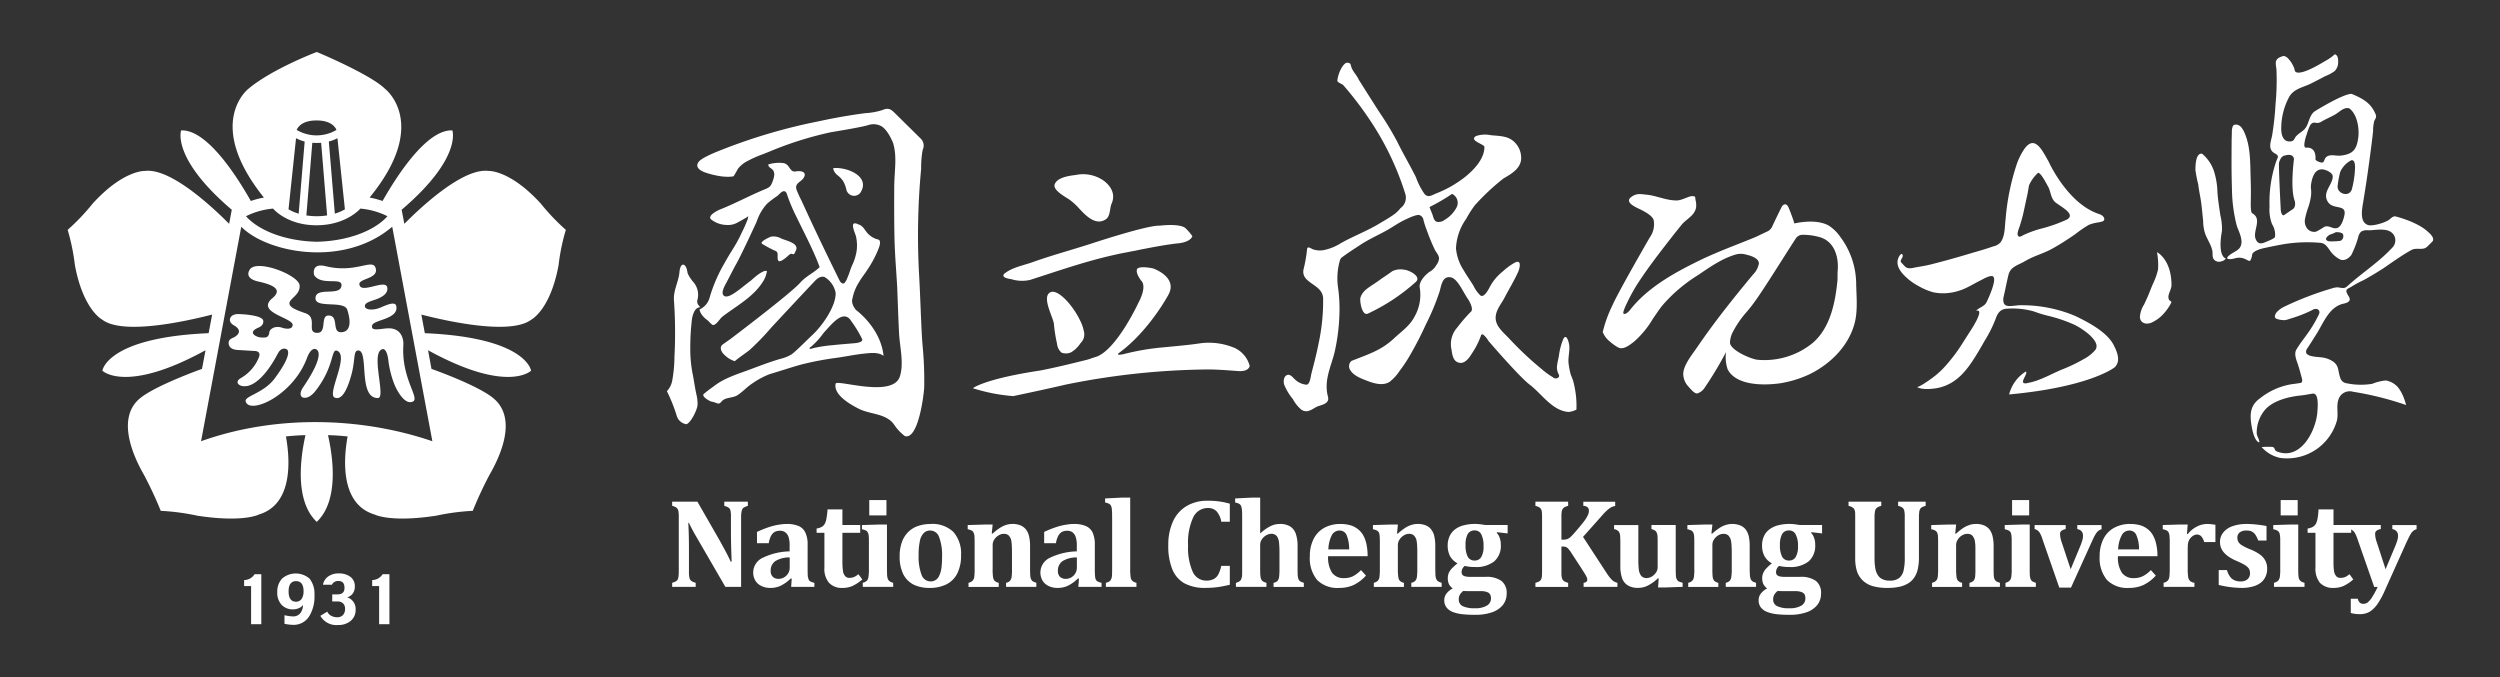 <svg xmlns="http://www.w3.org/2000/svg" xmlns:xlink="http://www.w3.org/1999/xlink" width="480" height="130" viewBox="0 0 480 130"><rect x="0" y="0" width="480" height="130" fill="#333333" stroke="none"/><defs><style>.a{clip-path:url(#b);}.b{fill:#fff;}</style><clipPath id="b"><rect width="480" height="130"/></clipPath></defs><g id="a" class="a"><g transform="translate(-271.954 -186.371)"><g transform="translate(401.004 281.908)"><path class="b" d="M397.366,265.34v.8a4.088,4.088,0,0,0-.671.268.943.943,0,0,0-.338.276,1.8,1.8,0,0,0-.2.547,5.519,5.519,0,0,0-.087,1.133V281.7h-3.02l-5.4-9.318c-.737-1.255-1.262-2.256-1.594-2.97h-.124c.1,1.714.124,3.527.124,5.438V278.7a5.814,5.814,0,0,0,.094,1.267,1.046,1.046,0,0,0,.327.558,2.127,2.127,0,0,0,.872.383v.787h-4.516v-.787a2.607,2.607,0,0,0,.688-.268.869.869,0,0,0,.387-.382,1.879,1.879,0,0,0,.147-.628,7.486,7.486,0,0,0,.048-.931V268.342a6.624,6.624,0,0,0-.08-1.231,1.117,1.117,0,0,0-.315-.579,2.079,2.079,0,0,0-.875-.391v-.8h4.849l4.235,7.381c.26.464.6,1.091,1.028,1.878s.805,1.537,1.12,2.243h.19c-.081-1.919-.138-4-.138-6.256v-2.221a6.251,6.251,0,0,0-.053-1.133,1.193,1.193,0,0,0-.179-.529.915.915,0,0,0-.342-.294,3.451,3.451,0,0,0-.7-.268v-.8Z" transform="translate(-382.827 -264.553)"/><path class="b" d="M402.323,279.177l-.17-.057a7.557,7.557,0,0,1-1.92,1.393,4.6,4.6,0,0,1-1.967.431,3.864,3.864,0,0,1-1.789-.383,2.616,2.616,0,0,1-1.151-1.047,2.954,2.954,0,0,1-.394-1.532,3.107,3.107,0,0,1,1.73-2.777,12.374,12.374,0,0,1,5.257-1.278v-1.141a4.855,4.855,0,0,0-.243-1.727,1.8,1.8,0,0,0-.662-.841,1.737,1.737,0,0,0-.939-.253,2.357,2.357,0,0,0-.965.194,1.968,1.968,0,0,0-.722.723,4.471,4.471,0,0,0-.468,1.477h-2.266v-2.168c.734-.333,1.334-.589,1.837-.761a13.2,13.2,0,0,1,1.44-.444,12.645,12.645,0,0,1,1.263-.232,7.376,7.376,0,0,1,1.134-.086,5.775,5.775,0,0,1,2.316.392,2.538,2.538,0,0,1,1.294,1.25,5.276,5.276,0,0,1,.439,2.369v4.679c0,.54.017.941.023,1.223a2.654,2.654,0,0,0,.141.639.651.651,0,0,0,.185.34.852.852,0,0,0,.3.192,2.437,2.437,0,0,0,.646.21v.787h-4.455Zm-.387-4.082a5.013,5.013,0,0,0-2.761.7,2.176,2.176,0,0,0-.891,1.9,1.5,1.5,0,0,0,.413,1.122,1.552,1.552,0,0,0,1.128.385,2.027,2.027,0,0,0,1.043-.288,2.264,2.264,0,0,0,.776-.777,2.025,2.025,0,0,0,.293-1.043Z" transform="translate(-379.363 -263.601)"/><path class="b" d="M413.171,279.939a8.29,8.29,0,0,1-1.919,1.264,4.657,4.657,0,0,1-1.824.363,3.365,3.365,0,0,1-2.648-.976,4.134,4.134,0,0,1-.889-2.905v-6.7h-1.5v-.826a2.689,2.689,0,0,0,1.075-.364,1.556,1.556,0,0,0,.54-.632,3.3,3.3,0,0,0,.295-1.055,11.946,11.946,0,0,0,.188-1.617h2.858v3h3.416v1.491h-3.416v5.4a13.6,13.6,0,0,0,.12,2.006,1.727,1.727,0,0,0,.446.947.968.968,0,0,0,.722.3,2.661,2.661,0,0,0,.6-.057,2.3,2.3,0,0,0,.55-.206,3.133,3.133,0,0,0,.625-.446Z" transform="translate(-376.655 -264.223)"/><path class="b" d="M411.313,280.98a1.79,1.79,0,0,0,.806-.413,1.323,1.323,0,0,0,.289-.682,9.4,9.4,0,0,0,.089-1.558v-5.576a6.753,6.753,0,0,0-.055-.948,1.627,1.627,0,0,0-.212-.585.943.943,0,0,0-.4-.323,5.293,5.293,0,0,0-.665-.2v-.8l3.3-.1h1.5v8.514c0,.455.018.792.018,1.037a3.284,3.284,0,0,0,.059.549,1.247,1.247,0,0,0,.1.36,1.088,1.088,0,0,0,.484.532,2.533,2.533,0,0,0,.534.192v.787h-5.83Zm4.554-15.878v2.936h-3.3V265.1Z" transform="translate(-374.718 -264.621)"/><path class="b" d="M422.549,280.944a7.007,7.007,0,0,1-3.037-.611,4.594,4.594,0,0,1-2.01-1.986,7.57,7.57,0,0,1-.71-3.462,7.92,7.92,0,0,1,.444-2.774,5.193,5.193,0,0,1,1.239-1.937,4.831,4.831,0,0,1,1.88-1.133,7.638,7.638,0,0,1,2.377-.374,5.784,5.784,0,0,1,4.376,1.533,6.26,6.26,0,0,1,1.473,4.485,7.575,7.575,0,0,1-.728,3.489,4.706,4.706,0,0,1-2.091,2.089A7.065,7.065,0,0,1,422.549,280.944Zm-2.116-6.323a9.984,9.984,0,0,0,.566,3.816,1.838,1.838,0,0,0,1.717,1.255,1.708,1.708,0,0,0,1.068-.323,2.032,2.032,0,0,0,.675-.932,5.093,5.093,0,0,0,.373-1.465,16.03,16.03,0,0,0,.1-1.923,9.9,9.9,0,0,0-.557-3.849,1.82,1.82,0,0,0-1.693-1.273,1.667,1.667,0,0,0-1.289.508,3.089,3.089,0,0,0-.729,1.551A12.543,12.543,0,0,0,420.433,274.621Z" transform="translate(-373.108 -263.601)"/><path class="b" d="M440.125,280.747h-5.807v-.787a1.373,1.373,0,0,0,.76-.391,1.5,1.5,0,0,0,.3-.693,10.176,10.176,0,0,0,.073-1.568V274.1c0-.561-.017-1.029-.04-1.39a7.189,7.189,0,0,0-.1-.887,1.822,1.822,0,0,0-.221-.58,1.879,1.879,0,0,0-.309-.4,1.23,1.23,0,0,0-.373-.208,1.619,1.619,0,0,0-.557-.075,1.832,1.832,0,0,0-.94.283,2.427,2.427,0,0,0-.832.776,1.838,1.838,0,0,0-.338,1.053v4.624a9.2,9.2,0,0,0,.077,1.576,1.3,1.3,0,0,0,.293.7,1.47,1.47,0,0,0,.794.391v.787h-5.8v-.787a1.564,1.564,0,0,0,.794-.413,1.389,1.389,0,0,0,.309-.682,11.5,11.5,0,0,0,.072-1.558v-4.935c0-.593-.015-1.022-.026-1.314a1.955,1.955,0,0,0-.152-.675.86.86,0,0,0-.346-.43,2.8,2.8,0,0,0-.805-.28v-.8l3.28-.1h1.51l-.174,1.709.145.051a9.709,9.709,0,0,1,1.313-1.04,4.887,4.887,0,0,1,1.164-.6,3.886,3.886,0,0,1,1.3-.233,3.98,3.98,0,0,1,1.636.288,2.731,2.731,0,0,1,1.046.817,3.5,3.5,0,0,1,.575,1.314,8.284,8.284,0,0,1,.177,1.812v4.392c0,.346.005.677.022.984a4.949,4.949,0,0,0,.075.745,1.938,1.938,0,0,0,.21.444.721.721,0,0,0,.355.288,2.473,2.473,0,0,0,.544.21Z" transform="translate(-370.201 -263.601)"/><path class="b" d="M445.207,279.177l-.177-.057a7.686,7.686,0,0,1-1.918,1.393,4.589,4.589,0,0,1-1.97.431,3.908,3.908,0,0,1-1.8-.383,2.709,2.709,0,0,1-1.151-1.047,3.13,3.13,0,0,1,1.339-4.309,12.484,12.484,0,0,1,5.264-1.278v-1.141a4.892,4.892,0,0,0-.251-1.727,1.834,1.834,0,0,0-.641-.841,1.809,1.809,0,0,0-.947-.253,2.313,2.313,0,0,0-.958.194,1.818,1.818,0,0,0-.729.723,4.23,4.23,0,0,0-.478,1.477h-2.265v-2.168c.72-.333,1.341-.589,1.835-.761a14.376,14.376,0,0,1,1.443-.444,12.532,12.532,0,0,1,1.281-.232,6.9,6.9,0,0,1,1.116-.086,5.732,5.732,0,0,1,2.316.392,2.62,2.62,0,0,1,1.313,1.25,5.545,5.545,0,0,1,.419,2.369v4.679c0,.54.018.941.04,1.223a3.823,3.823,0,0,0,.1.639.966.966,0,0,0,.211.34.728.728,0,0,0,.293.192,2.622,2.622,0,0,0,.651.21v.787h-4.455Zm-.4-4.082a5.02,5.02,0,0,0-2.751.7,2.18,2.18,0,0,0-.893,1.9,1.5,1.5,0,0,0,.4,1.122,1.6,1.6,0,0,0,1.137.385,1.98,1.98,0,0,0,1.039-.288,2.107,2.107,0,0,0,.778-.777,2.15,2.15,0,0,0,.288-1.043Z" transform="translate(-367.095 -263.601)"/><path class="b" d="M452.28,278.417a9.815,9.815,0,0,0,.081,1.576,1.232,1.232,0,0,0,.291.682,1.636,1.636,0,0,0,.826.413v.787H447.61v-.787a1.812,1.812,0,0,0,.566-.21.842.842,0,0,0,.307-.244,1.619,1.619,0,0,0,.2-.4,2.3,2.3,0,0,0,.107-.634c.008-.282.022-.67.022-1.183v-9.344c0-.692-.014-1.191-.014-1.523-.018-.316-.042-.594-.066-.805a1.638,1.638,0,0,0-.189-.529.747.747,0,0,0-.356-.314,2.555,2.555,0,0,0-.725-.224v-.786l3.318-.165h1.5Z" transform="translate(-364.331 -264.728)"/><path class="b" d="M468.707,265.767v3.466h-1.637a4.019,4.019,0,0,0-.9-2,2.216,2.216,0,0,0-1.642-.638,3.08,3.08,0,0,0-2.862,1.824,11.534,11.534,0,0,0-.972,5.375,11.338,11.338,0,0,0,.885,5.031,2.837,2.837,0,0,0,2.6,1.711,3.082,3.082,0,0,0,1.431-.3,2.114,2.114,0,0,0,.877-.881,6.011,6.011,0,0,0,.575-1.648h1.644v3.621c-.893.216-1.685.363-2.4.464a18.394,18.394,0,0,1-2.269.141,8.218,8.218,0,0,1-4.08-.9,5.383,5.383,0,0,1-2.307-2.719,11.832,11.832,0,0,1-.755-4.59,10.773,10.773,0,0,1,.884-4.513,6.6,6.6,0,0,1,2.6-2.976,7.712,7.712,0,0,1,4.084-1.037,15.336,15.336,0,0,1,2.192.135A14.284,14.284,0,0,1,468.707,265.767Z" transform="translate(-361.633 -264.593)"/><path class="b" d="M471.736,271.579a7.927,7.927,0,0,1,1.954-1.381,4.012,4.012,0,0,1,1.739-.405,3.635,3.635,0,0,1,2.041.5,2.707,2.707,0,0,1,1.052,1.392,7.027,7.027,0,0,1,.338,2.365v4.37c0,.346,0,.677.018.984a3.456,3.456,0,0,0,.081.745,1.2,1.2,0,0,0,.2.444.831.831,0,0,0,.341.288,2.632,2.632,0,0,0,.561.21v.787h-5.817v-.787a1.422,1.422,0,0,0,.779-.383,1.487,1.487,0,0,0,.283-.7,11.271,11.271,0,0,0,.078-1.568V275.3a18.108,18.108,0,0,0-.078-1.86,2.772,2.772,0,0,0-.266-1.03,1.2,1.2,0,0,0-.48-.545,1.346,1.346,0,0,0-.758-.183,1.948,1.948,0,0,0-.966.283,2.475,2.475,0,0,0-.826.764,1.865,1.865,0,0,0-.333,1.05v4.639c0,.455.015.792.015,1.037.028.235.041.43.058.549.032.143.075.265.1.36a1.3,1.3,0,0,0,.176.293,1.2,1.2,0,0,0,.316.239,2.424,2.424,0,0,0,.54.192v.787h-5.858v-.787a1.788,1.788,0,0,0,.549-.21.939.939,0,0,0,.319-.244,1.063,1.063,0,0,0,.2-.4,1.977,1.977,0,0,0,.114-.634c.014-.282.014-.67.014-1.183v-9.344c0-.692,0-1.191-.014-1.523a4.644,4.644,0,0,0-.084-.805,1.234,1.234,0,0,0-.179-.529.745.745,0,0,0-.341-.314,2.592,2.592,0,0,0-.728-.224v-.786l3.305-.165h1.5v6.833Z" transform="translate(-358.775 -264.728)"/><path class="b" d="M488.8,278.576a7.677,7.677,0,0,1-2.413,1.828,6.683,6.683,0,0,1-2.751.54,5.482,5.482,0,0,1-4.212-1.524,6.547,6.547,0,0,1-1.4-4.535,7.252,7.252,0,0,1,.728-3.357A5.057,5.057,0,0,1,480.8,269.4a6.435,6.435,0,0,1,3.1-.733,7.08,7.08,0,0,1,1.911.247,4.217,4.217,0,0,1,1.408.722,3.908,3.908,0,0,1,.979,1.077,6.071,6.071,0,0,1,.677,1.732,11.616,11.616,0,0,1,.246,2.405h-7.59a5.47,5.47,0,0,0,.759,3.186,2.711,2.711,0,0,0,2.331,1.025,3.816,3.816,0,0,0,1.645-.34,5.9,5.9,0,0,0,1.578-1.2Zm-3.229-5.022a7.075,7.075,0,0,0-.476-2.728,1.443,1.443,0,0,0-1.4-.9,1.661,1.661,0,0,0-1.473.929,6.447,6.447,0,0,0-.639,2.7Z" transform="translate(-355.584 -263.601)"/><path class="b" d="M500.636,280.747h-5.825v-.787a1.4,1.4,0,0,0,.77-.391,1.432,1.432,0,0,0,.3-.693,11.641,11.641,0,0,0,.08-1.568V274.1c0-.561-.023-1.029-.04-1.39a5.808,5.808,0,0,0-.109-.887,1.761,1.761,0,0,0-.224-.58,1.819,1.819,0,0,0-.314-.4,1.179,1.179,0,0,0-.374-.208,1.477,1.477,0,0,0-.55-.075,1.824,1.824,0,0,0-.945.283,2.5,2.5,0,0,0-.827.776,1.921,1.921,0,0,0-.349,1.053v4.624a10.662,10.662,0,0,0,.09,1.576,1.332,1.332,0,0,0,.284.7,1.5,1.5,0,0,0,.792.391v.787h-5.779v-.787a1.564,1.564,0,0,0,.782-.413,1.266,1.266,0,0,0,.293-.682,11.146,11.146,0,0,0,.08-1.558v-4.935c0-.593-.008-1.022-.033-1.314a2.314,2.314,0,0,0-.12-.675,1.118,1.118,0,0,0-.356-.43,2.916,2.916,0,0,0-.818-.28v-.8l3.3-.1h1.485l-.159,1.709.135.051a11.748,11.748,0,0,1,1.311-1.04,4.8,4.8,0,0,1,1.183-.6,3.77,3.77,0,0,1,1.287-.233,4.051,4.051,0,0,1,1.639.288,2.4,2.4,0,0,1,1.033.817,3.105,3.105,0,0,1,.578,1.314,7.908,7.908,0,0,1,.177,1.812v4.392c0,.346.017.677.026.984a3.077,3.077,0,0,0,.084.745,1.957,1.957,0,0,0,.2.444.925.925,0,0,0,.356.288,2.552,2.552,0,0,0,.561.21Z" transform="translate(-352.889 -263.601)"/><path class="b" d="M510.258,270.482l-2.039-.238-.059.139a2.282,2.282,0,0,1,.561.912,3.856,3.856,0,0,1,.228,1.383,3.913,3.913,0,0,1-1.272,3.172,5.544,5.544,0,0,1-3.726,1.078,7.662,7.662,0,0,1-1.927-.21,1.557,1.557,0,0,0-.606,1.152.9.9,0,0,0,.154.549.979.979,0,0,0,.516.3,3.707,3.707,0,0,0,1.012.1h2.971a4.848,4.848,0,0,1,2.99.777,2.857,2.857,0,0,1,1.01,2.422,3.493,3.493,0,0,1-.729,2.211,4.669,4.669,0,0,1-2.089,1.4,9.478,9.478,0,0,1-3.2.476,21.81,21.81,0,0,1-2.468-.112,7.435,7.435,0,0,1-1.873-.433,2.8,2.8,0,0,1-1.191-.875,2.184,2.184,0,0,1-.427-1.4,2.029,2.029,0,0,1,.427-1.26,3.465,3.465,0,0,1,1.209-.984,2.416,2.416,0,0,1-.745-.827,2.788,2.788,0,0,1-.213-1.149,2.666,2.666,0,0,1,.213-1.059,3.514,3.514,0,0,1,.639-.88,11.693,11.693,0,0,1,1.013-.9,3.576,3.576,0,0,1-1.428-1.368,4.335,4.335,0,0,1-.46-2.005,4.241,4.241,0,0,1,.405-1.92,3.557,3.557,0,0,1,1.095-1.294,4.623,4.623,0,0,1,1.65-.733,8.294,8.294,0,0,1,2.054-.247,7.739,7.739,0,0,1,1.07.069c.325.04.624.08.913.136h4.324Zm-8.517,11.042a2.742,2.742,0,0,0-.656.723,1.987,1.987,0,0,0-.211.911,1.376,1.376,0,0,0,.736,1.275,5.148,5.148,0,0,0,2.385.412,4.2,4.2,0,0,0,2.271-.5,1.585,1.585,0,0,0,.795-1.411,1.4,1.4,0,0,0-.147-.692,1.016,1.016,0,0,0-.554-.482,3.013,3.013,0,0,0-1.192-.193h-2.049C502.526,281.564,502.088,281.552,501.741,281.524Zm.44-8.808a4.716,4.716,0,0,0,.418,2.246,1.439,1.439,0,0,0,1.326.724A1.394,1.394,0,0,0,505.2,275a3.907,3.907,0,0,0,.433-2.08,4.882,4.882,0,0,0-.418-2.239,1.368,1.368,0,0,0-1.307-.774,1.448,1.448,0,0,0-1.311.692A4.193,4.193,0,0,0,502.181,272.716Z" transform="translate(-349.843 -263.601)"/><path class="b" d="M525.022,278.515c.309.471.575.855.769,1.142a8.1,8.1,0,0,0,.567.664,1.616,1.616,0,0,0,.479.363,2.3,2.3,0,0,0,.607.235v.779h-6.493v-.787a.892.892,0,0,0,.542-.21.426.426,0,0,0,.168-.36,1.269,1.269,0,0,0-.058-.372,5.535,5.535,0,0,0-.265-.542c-.138-.242-.422-.674-.826-1.314l-1.84-2.828a6.307,6.307,0,0,0-.581-.81,1.535,1.535,0,0,0-.485-.415,1.768,1.768,0,0,0-.673-.109h-.242V278.7c0,.274,0,.529.015.776a2.569,2.569,0,0,0,.105.586.906.906,0,0,0,.219.382.8.8,0,0,0,.363.261,2.249,2.249,0,0,0,.592.21v.787H511.7v-.787a3.021,3.021,0,0,0,.7-.256,1,1,0,0,0,.383-.382,1.966,1.966,0,0,0,.162-.624c.022-.251.031-.566.031-.953V268.37c0-.388-.009-.689-.031-.956a1.7,1.7,0,0,0-.148-.615,1.049,1.049,0,0,0-.387-.388,2.548,2.548,0,0,0-.711-.27v-.8h6.288v.8a2.307,2.307,0,0,0-.736.289.962.962,0,0,0-.349.369,1.442,1.442,0,0,0-.168.547,7.714,7.714,0,0,0-.041,1.024v4.265h.259a2.689,2.689,0,0,0,.875-.118,2.008,2.008,0,0,0,.656-.437c.224-.206.664-.685,1.318-1.455s1.111-1.345,1.412-1.75a5.991,5.991,0,0,0,.589-1.029,1.777,1.777,0,0,0,.161-.8.758.758,0,0,0-.274-.644,1.193,1.193,0,0,0-.794-.257v-.8h6.12v.815a3.245,3.245,0,0,0-.776.256,5.5,5.5,0,0,0-.745.547,12.89,12.89,0,0,0-1.069,1.11l-3.585,4.024Z" transform="translate(-345.949 -264.553)"/><path class="b" d="M523.443,268.826H528.1v6.641a16.725,16.725,0,0,0,.08,1.8,2.422,2.422,0,0,0,.286,1.011,1.155,1.155,0,0,0,.484.549,1.386,1.386,0,0,0,.745.184,2.045,2.045,0,0,0,.941-.268,2.676,2.676,0,0,0,.841-.777,1.85,1.85,0,0,0,.331-1.061v-4.626c0-.576-.006-1.013-.022-1.3a2.1,2.1,0,0,0-.161-.668.873.873,0,0,0-.3-.409,2.6,2.6,0,0,0-.713-.307v-.774h4.665v8.382c0,.616.017,1.044.032,1.326a1.862,1.862,0,0,0,.153.673,1.063,1.063,0,0,0,.329.414,2.736,2.736,0,0,0,.812.277v.8l-3.255.113h-1.458l.118-1.72-.141-.041a8.258,8.258,0,0,1-1.991,1.425,4.066,4.066,0,0,1-1.774.419,3.685,3.685,0,0,1-2.018-.477,2.627,2.627,0,0,1-1.107-1.393,7.053,7.053,0,0,1-.334-2.356v-4.39c0-.442,0-.783-.023-1.033-.008-.237-.024-.431-.041-.558a1.881,1.881,0,0,0-.1-.354,2.083,2.083,0,0,0-.186-.31,1.93,1.93,0,0,0-.306-.224,2.608,2.608,0,0,0-.543-.2Z" transform="translate(-342.588 -263.555)"/><path class="b" d="M547.571,280.747h-5.819v-.787a1.454,1.454,0,0,0,.77-.391,1.425,1.425,0,0,0,.292-.693,10.54,10.54,0,0,0,.091-1.568V274.1c0-.561-.018-1.029-.049-1.39a4.209,4.209,0,0,0-.115-.887,1.707,1.707,0,0,0-.22-.58,2.2,2.2,0,0,0-.3-.4,1.376,1.376,0,0,0-.39-.208,1.441,1.441,0,0,0-.538-.075,1.928,1.928,0,0,0-.965.283,2.461,2.461,0,0,0-.819.776,1.871,1.871,0,0,0-.325,1.053v4.624a13.111,13.111,0,0,0,.064,1.576,1.381,1.381,0,0,0,.295.7,1.556,1.556,0,0,0,.786.391v.787h-5.785v-.787a1.641,1.641,0,0,0,.8-.413,1.38,1.38,0,0,0,.288-.682,8.536,8.536,0,0,0,.082-1.558v-4.935c0-.593,0-1.022-.032-1.314a2.077,2.077,0,0,0-.139-.675.984.984,0,0,0-.346-.43,2.942,2.942,0,0,0-.814-.28v-.8l3.284-.1h1.522L539,270.485l.14.051a10.772,10.772,0,0,1,1.318-1.04,4.759,4.759,0,0,1,1.169-.6,4.248,4.248,0,0,1,2.93.055,2.551,2.551,0,0,1,1.053.817,3.646,3.646,0,0,1,.574,1.314,8.6,8.6,0,0,1,.163,1.812v4.392c0,.346.014.677.031.984a3.147,3.147,0,0,0,.093.745.921.921,0,0,0,.2.444.78.78,0,0,0,.327.288,2.747,2.747,0,0,0,.572.21Z" transform="translate(-339.458 -263.601)"/><path class="b" d="M557.2,270.482l-2.049-.238-.05.139a2.473,2.473,0,0,1,.552.912,3.569,3.569,0,0,1,.228,1.383,3.965,3.965,0,0,1-1.255,3.172,5.558,5.558,0,0,1-3.724,1.078,7.813,7.813,0,0,1-1.954-.21,1.53,1.53,0,0,0-.583,1.152.8.8,0,0,0,.147.549.947.947,0,0,0,.509.3,3.7,3.7,0,0,0,1.01.1H553a4.888,4.888,0,0,1,3.011.777,2.859,2.859,0,0,1,.992,2.422,3.512,3.512,0,0,1-.724,2.211,4.629,4.629,0,0,1-2.087,1.4,9.47,9.47,0,0,1-3.2.476,21.713,21.713,0,0,1-2.471-.112,7.568,7.568,0,0,1-1.867-.433,2.876,2.876,0,0,1-1.209-.875,2.188,2.188,0,0,1-.421-1.4,1.986,1.986,0,0,1,.43-1.26,3.653,3.653,0,0,1,1.2-.984,2.365,2.365,0,0,1-.723-.827,2.739,2.739,0,0,1-.226-1.149,2.5,2.5,0,0,1,.235-1.059,3.069,3.069,0,0,1,.625-.88,8.329,8.329,0,0,1,1.011-.9,3.474,3.474,0,0,1-1.42-1.368,4.1,4.1,0,0,1-.475-2.005,4.243,4.243,0,0,1,.395-1.92,3.442,3.442,0,0,1,1.11-1.294,4.572,4.572,0,0,1,1.65-.733,8.3,8.3,0,0,1,2.058-.247,8.127,8.127,0,0,1,1.076.069c.309.04.608.08.906.136H557.2Zm-8.509,11.042a2.287,2.287,0,0,0-.665.723,1.87,1.87,0,0,0-.22.911,1.362,1.362,0,0,0,.749,1.275,5.04,5.04,0,0,0,2.379.412,4.286,4.286,0,0,0,2.289-.5,1.582,1.582,0,0,0,.772-1.411,1.622,1.622,0,0,0-.13-.692,1.067,1.067,0,0,0-.56-.482,3.1,3.1,0,0,0-1.2-.193h-2.055C549.461,281.564,549.014,281.552,548.693,281.524Zm.418-8.808a4.7,4.7,0,0,0,.426,2.246,1.448,1.448,0,0,0,1.343.724,1.394,1.394,0,0,0,1.262-.683,3.927,3.927,0,0,0,.437-2.08,4.529,4.529,0,0,0-.437-2.239,1.36,1.36,0,0,0-1.287-.774,1.442,1.442,0,0,0-1.317.692A4.182,4.182,0,0,0,549.111,272.716Z" transform="translate(-336.413 -263.601)"/><path class="b" d="M569.233,268.365a5.925,5.925,0,0,0-.08-1.254,1,1,0,0,0-.31-.579,2.116,2.116,0,0,0-.88-.391v-.8h5.289v.8a2.993,2.993,0,0,0-.7.257.892.892,0,0,0-.377.382,1.433,1.433,0,0,0-.162.629,5.689,5.689,0,0,0-.05.956v7.471a10.52,10.52,0,0,1-.234,2.493,4.512,4.512,0,0,1-.746,1.682,3.777,3.777,0,0,1-1.239,1.093,5.411,5.411,0,0,1-1.691.607,10.822,10.822,0,0,1-2.09.184,10.206,10.206,0,0,1-2.882-.346,4.559,4.559,0,0,1-1.909-1.084,4.427,4.427,0,0,1-1.1-1.729,8.424,8.424,0,0,1-.35-2.629V268.37c0-.388,0-.689-.014-.956a1.519,1.519,0,0,0-.163-.615.954.954,0,0,0-.394-.388,2.382,2.382,0,0,0-.707-.27v-.8h6.284v.8a2.694,2.694,0,0,0-.711.279,1.29,1.29,0,0,0-.369.368,1.855,1.855,0,0,0-.15.558,6.076,6.076,0,0,0-.064,1.024v7.9a10.864,10.864,0,0,0,.132,1.73,3.4,3.4,0,0,0,.441,1.332,2.021,2.021,0,0,0,.875.853,3.021,3.021,0,0,0,1.457.311,2.825,2.825,0,0,0,1.815-.494,2.6,2.6,0,0,0,.842-1.378,10.53,10.53,0,0,0,.243-2.626Z" transform="translate(-332.574 -264.553)"/><path class="b" d="M583.971,280.747H578.13v-.787a1.53,1.53,0,0,0,.785-.391,1.4,1.4,0,0,0,.292-.693,11.493,11.493,0,0,0,.064-1.568V274.1c0-.561,0-1.029-.014-1.39-.033-.363-.072-.666-.113-.887a1.879,1.879,0,0,0-.229-.58,1.319,1.319,0,0,0-.3-.4,1.255,1.255,0,0,0-.372-.208,1.6,1.6,0,0,0-.554-.075,1.923,1.923,0,0,0-.956.283,2.3,2.3,0,0,0-.817.776,1.892,1.892,0,0,0-.35,1.053v4.624a10.961,10.961,0,0,0,.087,1.576,1.258,1.258,0,0,0,.289.7,1.569,1.569,0,0,0,.774.391v.787h-5.766v-.787a1.713,1.713,0,0,0,.787-.413,1.318,1.318,0,0,0,.3-.682,11.613,11.613,0,0,0,.075-1.558v-4.935c0-.593-.008-1.022-.03-1.314a1.819,1.819,0,0,0-.132-.675.96.96,0,0,0-.355-.43,2.592,2.592,0,0,0-.81-.28v-.8l3.287-.1h1.5l-.176,1.709.153.051a12.3,12.3,0,0,1,1.289-1.04,5.542,5.542,0,0,1,1.19-.6,3.778,3.778,0,0,1,1.306-.233,3.95,3.95,0,0,1,1.622.288,2.7,2.7,0,0,1,1.057.817,3.531,3.531,0,0,1,.567,1.314,8.016,8.016,0,0,1,.188,1.812v4.392c0,.346,0,.677.017.984a2.968,2.968,0,0,0,.08.745,1.181,1.181,0,0,0,.2.444.8.8,0,0,0,.347.288,2.276,2.276,0,0,0,.571.21Z" transform="translate(-329.043 -263.601)"/><path class="b" d="M581.906,280.98a1.618,1.618,0,0,0,.792-.413,1.306,1.306,0,0,0,.314-.682,9.465,9.465,0,0,0,.082-1.558v-5.576a6.051,6.051,0,0,0-.063-.948,2.011,2.011,0,0,0-.186-.585,1.314,1.314,0,0,0-.43-.323,4.251,4.251,0,0,0-.656-.2v-.8l3.294-.1h1.5v8.514c0,.455,0,.792.014,1.037a3.279,3.279,0,0,0,.053.549,1.751,1.751,0,0,0,.1.36.831.831,0,0,0,.179.293.88.88,0,0,0,.306.239,2.94,2.94,0,0,0,.529.192v.787h-5.829Zm4.543-15.878v2.936h-3.28V265.1Z" transform="translate(-325.9 -264.621)"/><path class="b" d="M592.187,268.826v.774a1.958,1.958,0,0,0-.818.337.751.751,0,0,0-.266.646,5.061,5.061,0,0,0,.3,1.5l1.738,5.232,1.9-4.581c.154-.388.259-.716.352-1.024a2.836,2.836,0,0,0,.113-.841,1.246,1.246,0,0,0-.27-.846,1.44,1.44,0,0,0-.826-.418v-.774h4.656v.8a1.96,1.96,0,0,0-.556.268,2.53,2.53,0,0,0-.394.4c-.12.171-.265.409-.46.747-.159.333-.388.831-.7,1.513l-3.75,8.276h-2.252l-3.172-9.123a6.812,6.812,0,0,0-.521-1.3,1.815,1.815,0,0,0-.444-.53,1.4,1.4,0,0,0-.6-.28v-.774Z" transform="translate(-324.623 -263.555)"/><path class="b" d="M606.714,278.576a7.766,7.766,0,0,1-2.423,1.828,6.678,6.678,0,0,1-2.756.54,5.48,5.48,0,0,1-4.2-1.524,6.58,6.58,0,0,1-1.406-4.535,7.235,7.235,0,0,1,.734-3.357,4.921,4.921,0,0,1,2.051-2.129,6.307,6.307,0,0,1,3.084-.733,7.284,7.284,0,0,1,1.927.247,4.445,4.445,0,0,1,1.4.722,3.856,3.856,0,0,1,.963,1.077,5.72,5.72,0,0,1,.678,1.732,9.527,9.527,0,0,1,.256,2.405h-7.581a5.325,5.325,0,0,0,.76,3.186,2.694,2.694,0,0,0,2.324,1.025,3.713,3.713,0,0,0,1.636-.34,5.555,5.555,0,0,0,1.6-1.2Zm-3.229-5.022a6.634,6.634,0,0,0-.5-2.728,1.4,1.4,0,0,0-1.37-.9,1.634,1.634,0,0,0-1.459.929,6.224,6.224,0,0,0-.678,2.7Z" transform="translate(-321.845 -263.601)"/><path class="b" d="M609.993,270.571l.145.04a5.272,5.272,0,0,1,1.807-1.468,4.273,4.273,0,0,1,1.974-.477,8.76,8.76,0,0,1,1.54.165v3.308h-2.154a2.9,2.9,0,0,0-.534-1.064,1.11,1.11,0,0,0-.864-.377,1.308,1.308,0,0,0-.6.157,2.316,2.316,0,0,0-.584.459,1.991,1.991,0,0,0-.381.6,2.47,2.47,0,0,0-.162.616c-.01.2-.041.518-.041.92v3.838a10.476,10.476,0,0,0,.091,1.586,1.27,1.27,0,0,0,.338.716,1.539,1.539,0,0,0,.859.368v.787h-5.919v-.787a1.576,1.576,0,0,0,.8-.413,1.418,1.418,0,0,0,.3-.682,12.439,12.439,0,0,0,.081-1.558v-4.935a10.753,10.753,0,0,0-.042-1.314,2.046,2.046,0,0,0-.138-.675.951.951,0,0,0-.342-.43,3,3,0,0,0-.817-.28v-.8l3.287-.1h1.5Z" transform="translate(-319.148 -263.601)"/><path class="b" d="M615.292,277.517a3.452,3.452,0,0,0,.907,1.639,2.524,2.524,0,0,0,1.671.536,1.919,1.919,0,0,0,1.361-.409,1.489,1.489,0,0,0,.478-1.179,1.776,1.776,0,0,0-.2-.841,2.694,2.694,0,0,0-.71-.665,12.808,12.808,0,0,0-1.653-.831,9.258,9.258,0,0,1-1.25-.638,5.133,5.133,0,0,1-1.011-.791,3.332,3.332,0,0,1-.688-.976,2.953,2.953,0,0,1-.249-1.181,2.889,2.889,0,0,1,.621-1.873,3.84,3.84,0,0,1,1.781-1.213,7.8,7.8,0,0,1,2.655-.43,16.117,16.117,0,0,1,1.7.086c.572.05,1.294.147,2.175.306v2.791H621.3a5.689,5.689,0,0,0-.606-1.182,1.91,1.91,0,0,0-.738-.594,2.392,2.392,0,0,0-.939-.147,2.081,2.081,0,0,0-1.259.343,1.231,1.231,0,0,0-.476,1.012,1.667,1.667,0,0,0,.171.785,2.066,2.066,0,0,0,.592.63,11.074,11.074,0,0,0,1.667.827,8.664,8.664,0,0,1,1.847.97,3.456,3.456,0,0,1,1.069,1.173,3.2,3.2,0,0,1,.374,1.551,3.479,3.479,0,0,1-.359,1.658,3.1,3.1,0,0,1-1,1.168,4.462,4.462,0,0,1-1.564.674,7.742,7.742,0,0,1-1.991.226,19.346,19.346,0,0,1-4.387-.57v-2.857Z" transform="translate(-316.758 -263.601)"/><path class="b" d="M621.984,280.98a1.707,1.707,0,0,0,.809-.413,1.46,1.46,0,0,0,.309-.682,9.472,9.472,0,0,0,.082-1.558v-5.576a5.715,5.715,0,0,0-.066-.948,1.471,1.471,0,0,0-.2-.585,1.123,1.123,0,0,0-.417-.323,3.58,3.58,0,0,0-.655-.2v-.8l3.293-.1h1.5v8.514c0,.455,0,.792.017,1.037s.041.43.046.549a1.348,1.348,0,0,0,.116.36.606.606,0,0,0,.18.293.927.927,0,0,0,.3.239,2.217,2.217,0,0,0,.545.192v.787h-5.857Zm4.55-15.878v2.936h-3.268V265.1Z" transform="translate(-314.428 -264.621)"/><path class="b" d="M635.742,279.939a7.658,7.658,0,0,1-1.9,1.264,4.714,4.714,0,0,1-1.816.363,3.464,3.464,0,0,1-2.687-.976,4.285,4.285,0,0,1-.859-2.905v-6.7h-1.506v-.826a2.8,2.8,0,0,0,1.087-.364,1.884,1.884,0,0,0,.549-.632,4.5,4.5,0,0,0,.292-1.055,11.591,11.591,0,0,0,.165-1.617h2.877v3h3.4v1.491h-3.4v5.4a12.8,12.8,0,0,0,.106,2.006,1.9,1.9,0,0,0,.44.947,1.027,1.027,0,0,0,.755.3,2.723,2.723,0,0,0,.6-.057,3.11,3.11,0,0,0,.556-.206,5.2,5.2,0,0,0,.608-.446Z" transform="translate(-312.962 -264.223)"/><path class="b" d="M640.073,281.243a16,16,0,0,1-1.462,2.727,5.361,5.361,0,0,1-1.478,1.477,3.718,3.718,0,0,1-1.991.49,5.774,5.774,0,0,1-1.672-.23v-2.734h1.347a1.359,1.359,0,0,0,.4.758.928.928,0,0,0,.639.223,1.484,1.484,0,0,0,.826-.246,4.074,4.074,0,0,0,.827-.94,17.01,17.01,0,0,0,1.123-2.064h-.669l-3.142-9a8.534,8.534,0,0,0-.529-1.3,1.625,1.625,0,0,0-.454-.53,1.265,1.265,0,0,0-.6-.28v-.774h5.992v.774a1.956,1.956,0,0,0-.832.337.736.736,0,0,0-.249.646,4.473,4.473,0,0,0,.3,1.5l1.7,5.232,1.919-4.581a10.352,10.352,0,0,0,.356-1.024,2.884,2.884,0,0,0,.118-.841,1.282,1.282,0,0,0-.287-.846,1.43,1.43,0,0,0-.807-.418v-.774h4.656v.8a1.524,1.524,0,0,0-.559.268,2.49,2.49,0,0,0-.413.4c-.1.171-.261.409-.43.747s-.413.831-.722,1.513Z" transform="translate(-311.17 -263.555)"/></g><g transform="translate(399.999 196.798)"><g transform="translate(118.43 1.612)"><path class="b" d="M496.254,231.178c1.075-1.025-1.379-2.318-2.486-2.338a3.459,3.459,0,0,0-2.075.32c-.736.548-1.506,1.043-2.255,1.561-1.851,1.4-3.369,1.922-3.848,3.5-.187.6.283,3.586,1.411,3.082A37.452,37.452,0,0,0,496.254,231.178Z" transform="translate(-470.855 -189.122)"/><path class="b" d="M511.911,242.663a6.333,6.333,0,0,1-1.368-1.907c-.616-1-1.287-1.938-1.879-2.963a9.212,9.212,0,0,1-1.466-4.2,10.553,10.553,0,0,1,1.972-5.678,20.43,20.43,0,0,1,1.632-2.562,43.311,43.311,0,0,1,5.5-5.158c1.435-.846,3.145-1.774,3.4-3.586a4.238,4.238,0,0,0-1.769-3.82c-1.151-.8-2.673-.768-4.035-.913a5.452,5.452,0,0,0-2.863.165c-1.419.886,1.626,1.552,1.626,2.085,0,2.207-1.862,4.3-3.843,5.867a24.553,24.553,0,0,1-2.457,1.651,23.735,23.735,0,0,1-2.986,1.424c-.752.293-1.489.893-2.21.1a13.353,13.353,0,0,1-1.654-3.223c-1.158-2.323-2.494-4.577-3.642-6.917a58.338,58.338,0,0,0-3.433-5.649c-1.314-2.062-2.621-4.117-3.92-6.185-.3-.734-.985-1.385-1.321-2.171-.265-.6-.1-1.109-.95-1.056,0,0-.382-.037-.974.917a6.568,6.568,0,0,0-.845,2.406c-.078.536.845.632,1.185,1.033a66.4,66.4,0,0,1,5.618,7.494,54.665,54.665,0,0,1,6.23,13.3,2.47,2.47,0,0,1-.918,2.768,6.127,6.127,0,0,1-1.338,1.272c-.864.607-1.8,1.134-2.662,1.654-2.37,1.44-5.01,2.424-7.431,3.786a9.734,9.734,0,0,1-3.466,1.372,4.318,4.318,0,0,1-1.919-.183c-.329-.127-1.055-.732-1.118-.01a26.961,26.961,0,0,1-.679,3.87c-.543,2.733,3.684,2.754,3.763,5.563a38.6,38.6,0,0,1-.866,8.624c-.373,1.906-.857,3.794-1.353,5.675-.145.523-.289,2.31-1.012,2.27a3.662,3.662,0,0,1-2.118-.953c-.392-.333-.885-1.086-1.5-.922-.746.2-.813,1.294-.625,1.875a10.556,10.556,0,0,0,1.66,2.759,6.882,6.882,0,0,0,1.622,2.028c1.064.693,1.8.1,2.877-.5.72-.405,2.643-.494,2.243-1.983-.817-3.1.535-5.6,1.263-8.5a37.736,37.736,0,0,0,.939-7.411,29.2,29.2,0,0,0-.292-5.231,12.335,12.335,0,0,1,.357-4.921,1.325,1.325,0,0,1,.286-.589c1.595-1.2,2.356-1.626,3.675-2.512,1.721-1.134,3.66-1.959,5.287-2.905,1.1-.638,2.193-1.406,3.352-1.936.5-.246,2.309-1.115,2.774-.831a1.122,1.122,0,0,1,.692.9,17.023,17.023,0,0,0,.657,2.023,36.434,36.434,0,0,0,1.519,3.668c.244.523.818,1.069.818,1.7a2.411,2.411,0,0,1-.54,1.3,3.317,3.317,0,0,1-1,1.1c-1,.567-2.378,2.058-2.168,3.178a8.465,8.465,0,0,1-1.086,5.753c-.875,1.64-2.427,2.687-3.78,3.95a14.157,14.157,0,0,1-3.628,2.5c-1.095.54-2.243.981-3.41,1.426-.379.15-.808.314-1.208.478a1.327,1.327,0,0,0-.292,1.64c.642,1.2,2.2,1.74,3.385,2.2,1.3.5,2.972.975,4.237.167a8.471,8.471,0,0,0,1.916-2.1,26.675,26.675,0,0,0,1.936-2.893,66.2,66.2,0,0,0,3.1-6.009,45.268,45.268,0,0,0,2.64-6.323c.329-1.109.508-3.043,2.138-2.741,1.345.239,2.4,2.907,3.366,4.248,0,0,1.23,1.887.441,2.424a30.923,30.923,0,0,0-2.544,2.958,4.771,4.771,0,0,0-1.111,4.249c.131.845.261,2.04,1.168,2.422,1.212.54,2.145-.691,2.679-1.577A15.28,15.28,0,0,0,512,250.343c.267-.887,1.488,1.092,1.488,1.092s5.806,6.77,7.849,8.323c2.283,1.718,4.314,5.013,7.462,5.255a3.888,3.888,0,0,0,1.524-.457,17.9,17.9,0,0,0-.418-4.642,8.648,8.648,0,0,0-.651-2,14.488,14.488,0,0,1-.414-2.048c-.2-1.251.266-2.52.089-3.777-.109-.68-.6-2.3-1.179-.956a12.6,12.6,0,0,0-.781,3.044c-.078.511-.251,1.1-.32,1.676a2.84,2.84,0,0,0,.162,1.717c.158.327.332.579.032.832a.783.783,0,0,1-1.058-.068,14.24,14.24,0,0,1-2.108-1.531,62.886,62.886,0,0,1-6.116-5.73c-1.5-1.628-3.507-2.963-2.453-5.5.37-.908,1-1.682,1.44-2.552.855-1.637,1.856-3.268,2.6-4.929.276-.625.724-2.395-.581-1.784a11.211,11.211,0,0,0-2.333,1.682,9.732,9.732,0,0,0-2.48,2.9C513.52,241.329,512.656,243.126,511.911,242.663Zm-9.781-17a37.77,37.77,0,0,0,4.318-2.522,1.905,1.905,0,0,1,.867,2.6,5.964,5.964,0,0,1-2.293,2.386,1.852,1.852,0,0,1-1.531.368c-.534-.211-.633-.876-.794-1.345C502.658,227.025,502.09,225.687,502.13,225.659Z" transform="translate(-474.125 -197.956)"/></g><path class="b" d="M590.167,227.51a20.957,20.957,0,0,1,2.949-1.071,28.663,28.663,0,0,0,5.158-1.8c1.974-1.118-1.749-2.725-2.43-3.518-.713-.855-.679-1.92-1.181-2.815-.341-.583-1.347-2.63-1.919-2.644a7.236,7.236,0,0,0-1.735,2.394c-.044.177-.284,1.619-.284,1.619-.266,1.165-.507,2.369-.773,3.549-.181.881-.446,1.723-.694,2.566-.126.414-.686,1.61-.338,2,.259.311.651.021.917-.118A1.374,1.374,0,0,1,590.167,227.51Zm.423,28.535,0,0c2.4-.385,4.541-1.7,6.745-2.615a30.508,30.508,0,0,0,4.135-1.979,7.465,7.465,0,0,0,2.237-1.749c1.087-1.389-1.488-3.329-2.451-3.965a11.592,11.592,0,0,0-1.9-1.059,28.009,28.009,0,0,0-4.581-1.532,23.005,23.005,0,0,1-2.845-.869,15.061,15.061,0,0,0-5.116-.525c-1.3.037-1.835.84-2.228,1.959a24.163,24.163,0,0,1-2.1,4.2c-.8,1.406-1.612,2.818-2.509,4.144-1.509,2.21-3.244,4.024-5.882,4.769-1.043.316-3.676.633-4.622-.06.268.2,2.39-1.3,2.662-1.5a17.147,17.147,0,0,0,2.378-2.032,31.734,31.734,0,0,0,3.743-4.884c.521-.809,1.033-1.624,1.564-2.444.2-.306,2.786-4.274,1.008-3.739.58-.662,1.6-.8,2.032-1.68.413-.848,1.933-4.2,1.294-4.873-.441-.466-2,.484-2.4.678-1.134.549-2.189,1.231-3.357,1.714a10.476,10.476,0,0,1-3.725.794,9.224,9.224,0,0,1-2.134-.215,12.173,12.173,0,0,1-2.641-1.115,11.711,11.711,0,0,1-1.911-1.248c-1.335-1.1-2.949-2.741-1.9-4.553.068-.118.43-.635.608-.32.306.6-.675,1.093-.188,1.574.237.239.451.509.7.737.52.514,1.263.32,1.861.194.922-.175,1.846-.3,2.778-.522q2.776-.689,5.546-1.495c1.033-.291,2.084-.611,3.124-.917,1.2-.34,2.391-.693,3.556-1.107a2.774,2.774,0,0,0,1.424-.745c.925-1.194.833-3.043,1.008-4.473a44.843,44.843,0,0,1,2.208-10.779,12.8,12.8,0,0,1,1.33-2.629c2.086-3.091,3.6.413,4.685,2.243,0,0,3.63,8.2,9.786,10.171.507.157,1.129.661.886,1.169-.145.316-1.026.392-1.321.454a7.615,7.615,0,0,0-1.595.436,23.165,23.165,0,0,0-2.616,1.8c-.977.669-1.968,1.335-2.988,1.949-.589.358-1.173.7-1.77,1.012-1.473.768-3.087,1.2-4.535,2.018-.147.084-.309.168-.449.251-1.25.722-2.7,1-3.075,2.6-.275,1.114-.49,2.234-.736,3.356-.08.361-.168.732-.242,1.077-.174,2.024,1.3,1.495,3.044,1.372a26.411,26.411,0,0,1,10.817,2.08c2.409,1.174,5.958,3,7.28,5.479.749,1.446,1.457,3.173.226,4.365,0,0-4.714,3.785-20.253,5.2a7.225,7.225,0,0,1,3.226-4.406c.468.512-1.7,2.59.288,2.239" transform="translate(-329.475 -192.912)"/><path class="b" d="M566.866,232.189c.21-2.832-.792-5.767-3.767-6.437a11.547,11.547,0,0,0-3.237-.359,1.663,1.663,0,0,0-1.1.777c-2.2,3.385-4.827,7.653-7.093,11-.413.612-.839,1.2-1.285,1.79-.306.4-.638.8-.966,1.187a19.292,19.292,0,0,0-2.612,3.747,4.933,4.933,0,0,0-.63,2.149c0,1.528,4.167,3.245,5.286,3.335a14.644,14.644,0,0,0,10.661-3.28c3.3-2.9,4.262-7.633,4.68-11.837C566.866,233.577,566.8,232.885,566.866,232.189ZM539.91,255.844c-.534.04-1.071-.6-1.766-1.377a3.57,3.57,0,0,1-.93-2.211c-.109-1.668,1.624-3.761,2.511-5.064,3.417-5.012,6.977-9.471,10.851-14.144a4.015,4.015,0,0,0,1.149-2.134c.063-1.212-2.253-1.669-2.253-1.669a3.75,3.75,0,0,0-2.1-.1c-2.729.776-5.056,2.449-7.377,4.01a29.541,29.541,0,0,0-6.754,5.744c-.67.823-1.246,1.726-1.855,2.593a18.034,18.034,0,0,1-3.584,4.374c-.76.592-2.041,1.658-3.046,1.172a8.35,8.35,0,0,1-1.579-1.11,4.352,4.352,0,0,1-1.309-1.606c-.04-.1-.138-.208-.105-.316a24.19,24.19,0,0,1,1.815-5.01c1.084-2.535,7.212-13.12,7.212-13.12a4.31,4.31,0,0,0,.743-3.277c-.192-.833-1.6-1.582-2.274-1.938-.743-.417-3.717-1.456-1.884-2.643.947-.635,1.716-.437,2.768-.336,1.9.17,3.754,1.122,5.83,1.11,1.017-.017,2.338-.872,2.989-.831.612.057.515.064.6.733a4.152,4.152,0,0,1,.114,1.443,2.792,2.792,0,0,1-.643,1.309c-.621.756-1.52,1.248-2.15,2.021-.657.819-1.316,1.633-1.956,2.458-1.771,2.271-3.537,4.552-5.179,6.9-.792,1.158-1.586,2.314-2.266,3.556-.17.289-2.059,3.785-1.758,4.109.341.343,1.046-.4,1.258-.664,3.595-4.637,9.413-7.595,13.73-9.7.826-.4,1.677-.773,2.535-1.14,2.584-1.116,5.231-2.086,7.838-3.172l2.153-1.024a1.814,1.814,0,0,0,1.053-1.014s1.684-3.574,1.915-3.918c0,0,.711-.952,1.268.4,0,0,.7,1.686,1.074,2.954,0,0,3.968-1.011,6.529.367a7.871,7.871,0,0,1,2.283,2.211,15.207,15.207,0,0,1,3.051,9.15c.058,2.378.311,4.992-.273,7.307-1.137,4.458-4.634,7.919-8.679,9.91a21.12,21.12,0,0,1-5.42,1.7s-8.168,1.453-10.3-2.626a7.126,7.126,0,0,1-.315-3.336,70.157,70.157,0,0,1-4.08,6.809A2.682,2.682,0,0,1,539.91,255.844Z" transform="translate(-342.067 -190.731)"/><g transform="translate(0 10.463)"><path class="b" d="M429.371,210.455a1.892,1.892,0,0,1,.48,2.283,18.611,18.611,0,0,0-.288,3.6,136.715,136.715,0,0,0-.378,20.672c.2,3.6.3,7.19.487,10.781.041.859.1,1.7.17,2.552a68.53,68.53,0,0,1,.307,7.9c-.035,1.359-1.121,10.256-3.726,9.426a9.108,9.108,0,0,1-2.1-2.266c-.058-.071-.114-.139-.165-.208-1.577-1.865-4.372-1.693-6.493-2.729-1.531-.76-5-2.673-4.52-4.859.2-.866,10.957,2.812,12.324-1.357.828-2.525-.008-5.677-.145-8.287-.153-2.99-.242-5.99-.364-8.983-.171-3-.435-6-.508-9.019-.084-3.417-.076-6.653-.058-10.105.037-3.317.566-5.73-.2-8.4,0,0-1.044-2.768-2.469-3.376a3.165,3.165,0,0,0-2.25-.136c-1.079.394-7.215,1.384-7.215,1.384a67.253,67.253,0,0,0-12.105,3.846c-.277.09-.55.214-.844.333a22.334,22.334,0,0,0-3.555,1.613,5.834,5.834,0,0,0-1.3,1.138c-.135.186-.835,1.515-.931,1.542-2.309.427-5.545-.779-5.545-.779-.948-.361-1.9-1.052-1.095-2.044.61-.747,3-1.713,3.87-2.062a107.652,107.652,0,0,1,19.217-5.693c2.956-.647,5.9-1.161,8.891-1.55a12.943,12.943,0,0,0,3.286-.6c1.1-.481,1.6-.185,2.419.642Z" transform="translate(-380.747 -204.838)"/><path class="b" d="M393.745,232.7c.985-1.6,4.145-8.512,4.145-8.512a9.427,9.427,0,0,1,1.967-3.406,16.875,16.875,0,0,1,2.023-1.532c.572-.544,1.263-1.414,1.756-.5a33.082,33.082,0,0,0,1.91,4.575c1.518,3.155,3.232,6.338,4.433,9.605-1.038,1.04-2.625,1.735-3.718,2.97-1.847,2.107-13.479,10.882-13.479,10.882l-1.4.985c-.706.5-.31,1.4.184,1.883a5.41,5.41,0,0,0,1.093.887,4.769,4.769,0,0,0,1.02.45c1.255-1.035,2-1.452,2.949-2.233a50.193,50.193,0,0,0,4.136-4.3c2.694-2.889,5.375-5.776,8.1-8.656.494-.531,1.2-1.258,2.072-.957a4.53,4.53,0,0,1,2.112,3.025c.09,2.5-2.5,6.283-4.508,8.132-.929.857-3.007,2.99-3.946,3.678a7.542,7.542,0,0,1-2.19.876c-1.925.567-3.775,1.269-5.653,1.973-2.49.938-5.111,1.68-7.208,3.367a22.383,22.383,0,0,0-1.87,1.435c-.315.543,1.262,1.375,1.56,1.432,1.127.179,1.3.743,1.914-.03.656-.827,2.087-.628,2.972-1.163,1.049-.644,1.815-1.572,2.872-2.262a15.453,15.453,0,0,1,3.352-1.813c2.06-.61,4.066-1.293,6.116-1.86a58.52,58.52,0,0,1,6.584-1.262c1.722-.235,3.4-.589,5.11-.791,1.253-.126,3.026-.432,4.094.395-.558-5.412-5.289-8.808-5.289-8.808-1.083-1.3-.684-2.186-.684-2.186a8.916,8.916,0,0,1,1.277-3.182c.478-.859,1.111-1.586,1.619-2.408a21.026,21.026,0,0,0,1.855-3.363c.21-.541.688-1.495.505-2.082-.082-.3-.392-.341-.662-.408a4.009,4.009,0,0,1-1.938-1.413c-.391-.53-.761-1.17-1.442-1.367-2.033-1.015-.691,1.574-.53,2.3a7.806,7.806,0,0,1,.111,2.821,10.357,10.357,0,0,1-.908,2.821c-.324.741-.5,1.514-.836,2.225a3.262,3.262,0,0,1-.572,1.044c-.5.4-.939-.436-.939-.436-2.512-5.092-4.974-10.222-7.339-15.4a21.829,21.829,0,0,1-.932-2.057c-.427-1.321.908-1.442,1.41-2.361.634-1.158-.711-1.313-1.577-1.158-1.19.211-1.07-1.331-2.3-1.594a6.924,6.924,0,0,0-2.965.262c0,.5.453.647.738.914.727.628.328,1.745.04,2.485-.349.93-.687,1.057-1.588,1.429-2.89,1.206-5.673,2.728-8.6,3.874,0,0-2.444,1.091-1.546,1.861a4.98,4.98,0,0,0,2.936,1.048,3.676,3.676,0,0,0,2.18-.5c.368-.189.746-.394,1.084-.6.147-.1.916-.482.916-.639a5.6,5.6,0,0,1-.1.608,24.224,24.224,0,0,1-1.2,2.7c-1.044,2.315-2.014,3.478-3.231,5.708a29.586,29.586,0,0,0-2.858,6.559,3.491,3.491,0,0,1-1.96,2.382s.026,1.008,1.547,2.1c.139.093.809.9,1.046.9.647,0,1.348-1.308,1.838-1.651,2.647-2.017,5.844-3.716,7.675-6.589a5.1,5.1,0,0,0,.827-2.111c-.67-.373-2.68,1.437-3,1.756-1.959,1.433-4.459,3.847-5.335,2.9-.592-.641.476-2.247.769-2.854Zm15.2,15.735c-.185.053-1.012.356-.908.028.019-.1.206-.18.295-.25a14.994,14.994,0,0,0,2.463-2.731c1.278-1.28,3.707-4.72,5.259-2.17a22.712,22.712,0,0,1,2.076,3.417c.289.767-1.612.818-1.96.848-.243.028-.487.055-.761.067-.948.084-1.894.154-2.858.268a25.485,25.485,0,0,0-3.214.448Z" transform="translate(-380.649 -202.533)"/><path class="b" d="M409.391,217.833a1.528,1.528,0,0,0,2.689.6c1.988-3.057-2.365-4.949-5.152-4.745-.1,0,0,.367.017.4a2.553,2.553,0,0,0,.859,1.064,4.823,4.823,0,0,1,.965,1.037A5.575,5.575,0,0,1,409.391,217.833Z" transform="translate(-374.936 -202.311)"/><path class="b" d="M400.063,228.522c-.471.224-.6.108-.6.108-.3-.3-.177-.831-.2-1.219,0-.545-.242-.7-.728-.867a24.211,24.211,0,0,1-2.183-1.183c-.77-.386,1.332-1.3,1.583-1.412a3.015,3.015,0,0,1,2.019.343c.953.444,3.674.905,2.725,2.477-.064.118-.17.464-.315.531-.2.055-.372-.113-.592-.067a2.422,2.422,0,0,0-.557.421A6.6,6.6,0,0,1,400.063,228.522Z" transform="translate(-377.998 -199.391)"/><path class="b" d="M387.066,249.471c.163.92.323,1.9.493,2.832.058.247.105.484.149.72a6.724,6.724,0,0,1,.215,2.076c-.064.858-1.244,3.322-2.12,3.642a2.266,2.266,0,0,1-1.878-1.648,31.318,31.318,0,0,0-1.88-4.694,4.062,4.062,0,0,0,1.006-1.934,26.84,26.84,0,0,0,.445-4.68,88.859,88.859,0,0,0-.1-10.891c-.115-1.9.912-3.53,1.06-5.356.162-1.979,1.253-1.839,1.528-.021,0,0-.039.431,1.021,1.8a3.708,3.708,0,0,1,.948,3.374c-.241.733.033,1.095.517,1.591-1.077,0-1.449,1.4-1.6,2.179a44.162,44.162,0,0,0-.332,5.455A24.689,24.689,0,0,0,387.066,249.471Z" transform="translate(-382.045 -198.181)"/></g><g transform="translate(282.823)"><path class="b" d="M615.315,226.43a10.569,10.569,0,0,0-.3-3.042c-.217-1.442-.435-2.866-.558-4.319a14.846,14.846,0,0,0-.695-4.248,7.433,7.433,0,0,0-2.23-3.255s-1.323-.574-1.307,3.1a23.1,23.1,0,0,0,.539,2.752c.121,1.163.415,2.373.567,3.537.157,1.188.261,2.359.381,3.542a7.784,7.784,0,0,0,.374,2.381c.275.747.679,1.442,1,2.145a6.886,6.886,0,0,1,.381,1.116c.113.554-.055,1.146.259,1.645a1.282,1.282,0,0,0,1.465.428,1.4,1.4,0,0,0,.873-.548C614.607,231.138,615.077,227.579,615.315,226.43Z" transform="translate(-599.571 -192.459)"/><path class="b" d="M605.22,226.24a13.681,13.681,0,0,1,.2,3.317,12.41,12.41,0,0,1-.953,2.7c-.382.872-.713,1.78-1.092,2.656-.221.473-.422.932-.637,1.383a4.945,4.945,0,0,0-.8,2.406c.063,1.151,1.132,1.457,2.077,1.128a6.851,6.851,0,0,0,2.268-1.552,9.742,9.742,0,0,0,1.428-1.884c.665-1.115-.18-.4-.293-1.394-.1-.75.6-1.637.584-2.48C607.974,227.6,605.22,226.24,605.22,226.24Z" transform="translate(-601.942 -188.251)"/><path class="b" d="M643.2,209.544c.251-.566.534-.732.242-1.412-.876-2.049-2.307-2.833-4.2-3.681-.139-.028-.273-.131-.451-.16-1.812.124-6.9,3.294-6.9,3.294-.954.583-1.142,1.794-1.561,2.711-.491,1.1-1.188,1.226-2.028,2.042-.512.5-.359,1.1-1.341,1.1-1.277,0-1.552-1.276-1.6-2.143a12.787,12.787,0,0,1,1.527-6.424c.9-1.579,2.688-1.815,4.189-2.563.89-.45,1.8-.912,2.677-1.385a8.616,8.616,0,0,0,1.865-1,2.418,2.418,0,0,0,.664-1.749c.066-1.437-.648-1.469-.648-1.469a9.4,9.4,0,0,1-1.758,1.242c-.441.262-.881.518-1.333.773-.617.346-4.639,2.622-4.639.815a5.507,5.507,0,0,0-1.4-2.2c-.592-.457-.815-.323-1.435-.046-1.092.5-.715,1.374-.63,2.359a48.113,48.113,0,0,1-.179,6.625,55.371,55.371,0,0,1-.65,5.982c-.243,1.3-.922,2.7.549,3.491.859.451.53.745.221,1.533a24.3,24.3,0,0,0-1.269,8.7,7.7,7.7,0,0,0,.482,3.338,3.749,3.749,0,0,1,.566,2.444c-.1.347-1.56.875-1.861,1.014-.76.336-1.376.379-1.781-.444-.823-1.633,1.352-3.967-.754-5.125-.333-.2-.256-2.2-.248-2.68.033-1.23.014-2.485-.024-3.714-.107-2.956.039-6.22-1.151-8.961-.391-.9-.939-1.88-2.032-1.6-.27.064-.435.758-.435,1.2.005.723-.044,1.438-.044,2.159-.014,3.542-.044,5.367.063,8.938a29.452,29.452,0,0,0,.944,7.124c.424,1.208,1.421,2.981.54,4.2-.559.758-2.066,1.116-2.454,1.982.642.437,1.46-.058,2.219-.1a2.827,2.827,0,0,1,1.377.3c.143.042.639.395.849.3a2.481,2.481,0,0,0,.4-1.194s.041-.724,2.147-1.219c1.271-.282,2.548-.541,3.839-.769a28.132,28.132,0,0,1,7.228-.26c.833.122,1.185.729,1.66,1.353a5.155,5.155,0,0,0,2.087,1.861s1.038.451,2.081-.884a19.134,19.134,0,0,0,1.305-3.352,2.235,2.235,0,0,1,.567-1.129,2.209,2.209,0,0,1,1.415-.269c1.531,0,4.108-.691,4.99,1.107a2,2,0,0,1-.316,2.129c-2.6,2.849-5.888,4.912-8.721,7.489a1.284,1.284,0,0,1-.655.358,5.243,5.243,0,0,1-1.174-.139,4.057,4.057,0,0,0-1.2.232,60.306,60.306,0,0,0-9.372,3.632,4.8,4.8,0,0,0-1.264,1.038c-.237.414-.462.939.1,1.158a4.084,4.084,0,0,0,1.59.239,3.657,3.657,0,0,0,.912-.25,25.123,25.123,0,0,0,4.427-1.729c.8-.457,1.528.072,1.192.839a23.871,23.871,0,0,1-2.354,3.936c-.73,1.025-1.336,1.767-1.988,2.863-.494.845,0,1.994.28,2.812.286.842.507,1.717.741,2.572.154.435.154.938-.193,1.012-.22.049-1.352.219-1.7.246a13.161,13.161,0,0,0-6.09,2.7c-1.649,1.158-1.967,2.594-1.754,4.5.094.858.536,3.792,1.609,3.982,0-.7-.52-1.176-.511-1.853a6.812,6.812,0,0,1,1.686-4.511c1.6-1.718,4.543-2.426,6.809-2.65.785-.09,1.44-.224,2.228-.351,1.34-.2.952,2.957.922,3.586-.295,3.574-3.224,9.367-7.807,7.5-.5-.2-.261-.8-.891-.857a15.99,15.99,0,0,0-2,.026,6.47,6.47,0,0,0,3.633,2.1,9.93,9.93,0,0,0,10.831-7.224c.284-1.254-.129-2.644.243-3.864a2.273,2.273,0,0,1,2.862-1.623,59.519,59.519,0,0,1,10.173,2.549c-.76-2.893-1.909-3.753-1.909-3.753a3.867,3.867,0,0,0-1.994-.966,9.123,9.123,0,0,0-2.608.644,13.511,13.511,0,0,1-4.912-.107,1.457,1.457,0,0,1-1.241-1.114c-.453-1.239-.177-2.193-1.327-3.035a4.9,4.9,0,0,0-2.187-.812c-1.021-.154-4.05-.075-2.7-1.887.592-.89,1.155-1.815,1.724-2.7,1.289-2.08,2.4-5.1,5.047-5.716.556-.117,1.5-.36,1.237-1.11-.16-.446-.624-.89-.6-1.4,0-.336.6-.557.836-.683h0a19.763,19.763,0,0,1,2.421-1.322c.722-.4,1.424-.8,2.12-1.218.5-.3.989-.621,1.5-.927,1.844-1.242,3.681-2.6,5.644-3.682.972-.5,2.156.153,2.957-.592.331-.284.7-.683,1.013-1,.686-.695-.813-1.86-.813-1.86-2.035-1.967-6.275-2.986-6.275-2.986-.43-.068-.836.346-1.115.583-.8.646-3.323,1.357-4.132,1.078-1.591-.538-1.2-2.791-.947-4.3.437-2.662.845-5.329,1.2-8,.181-1.32.355-2.656.518-3.983.078-.583.134-1.17.2-1.745A8.649,8.649,0,0,1,643.2,209.544Zm-15.7,16.939-1.528,1.046s-.479.466-.7-.831c0,0-.388-7.229-.351-9.1,0,0,.255-1.41,1.21-1.479,0,0,1.514-.513,1.673.7,0,0-.777,5.712.165,8.091C627.969,224.914,628.25,226.1,627.5,226.483Zm9.263,6.022a11.484,11.484,0,0,1-2.247.1c-.862-.207-.561-.687-.212-1,.43-.4.719-.3,1.529-.75,0,0,1.4-.081,1.425.567A.972.972,0,0,1,636.758,232.5Zm.716-4.872c-.171.737-.57,2.228-1.443,2.442-.821.215-1.61-.652-2.428-.23a13.928,13.928,0,0,1-1.563.909,1.713,1.713,0,0,1-1.775-.691,2.363,2.363,0,0,1-.338-1.807,15.552,15.552,0,0,1,.551-2,12.394,12.394,0,0,0,.55-2.089,5.907,5.907,0,0,0,.08-1.053c0-.385-.093-.764-.063-1.137.168-1.635.833-3.819,2.913-3.013.463.167,1.305.608,1.281,1.21,0,1.609-2.13,3.04-.9,4.908C635.352,226.608,637.981,225.4,637.474,227.633Zm2.054-9.4a18.268,18.268,0,0,1-.632,4.43c-.549,1.547-2.757.818-2.728-.594a18.9,18.9,0,0,1,.5-2.75,4.607,4.607,0,0,1,2.112-2.262C639.294,216.923,639.5,217.451,639.529,218.236Zm.634-5.675c-.3,2.367-.956,3.327-3.426,3.6-.922.1-2.1-.4-2.833.359-.253.256-.271.761-.567.941-.226.153-1.429-.293-1.41-.594.152-2.532-1.726-2.235-1.726-2.235-.444.075-.476-.471-.36-1.066a7.187,7.187,0,0,1,.372-1.4,11.857,11.857,0,0,1,.563-1.564c.408-.984,1.1-.76,1.1-.76a1.508,1.508,0,0,0,1.123-.167c.875-.527,1.839-.914,2.729-1.431.8-.458,1.684-1.475,2.7-1.154C639.944,208.2,640.354,210.883,640.163,212.561Z" transform="translate(-598.227 -196.703)"/></g><g transform="translate(58.743 23.055)"><path class="b" d="M445.82,222.369c1.159,1.033,2.541,1.837,3.954.871.89-.6.711-2.109,1.083-2.953.813-1.8-.057-3.371-1.515-4.457a6.871,6.871,0,0,0-5.334-1.092c-1.2.154-3.506.428-4.044,1.749-.5,1.158,2.116,2.5,2.831,3a12.687,12.687,0,0,1,1.577,1.392C444.776,221.313,445.263,221.862,445.82,222.369Z" transform="translate(-424.232 -214.629)"/><path class="b" d="M452.116,228.258c1.263-.3,2.531-.588,3.8-.819,3.208-.625,6.453-1.332,9.691-1.716,0,0,2.451-.1,2.957-1.386a10.309,10.309,0,0,0-1.279-1.5c-1.071-1.039-5.029-.518-5.029-.518-2.129-.15-12.107,3.114-12.107,3.114-4.04,1.34-8.179,2.432-12.2,3.861-1.843.669-3.883.98-5.471,2.217,0,0-.958.774,1.307,1.068a6.852,6.852,0,0,0,3.659.136C442.35,231.134,447.15,229.472,452.116,228.258Z" transform="translate(-426.413 -212.466)"/><path class="b" d="M464.528,243.85c2.334-.237,4.673-.417,7.012-.781a12.7,12.7,0,0,1,6.491.939,5.256,5.256,0,0,1,2.845,3.455c-.274.912-1.385,1.015-2.189.962-1.906-.14-3.747-.292-5.689-.313a142.68,142.68,0,0,0-27.484,2.918c-4.2.985-10.038,2.2-10.038,2.2a33.768,33.768,0,0,1-7.758-1.511s2.13-1.771,12.932-3.4c2.994-.58,5.95-1.309,8.918-2.049.563-.136,1.276-.432,1.6-.512,3.985-1.064,8.328-10.419,8.328-10.419,1.775-3.35.567-4.24.567-4.24-1.094-1.469-.858-2.044-.858-2.044-.063-.936,2.714-.445,3.136-.332,0,0,4.839,1.658,2.9,5.093,0,0-3.738,7-9.6,11.231,0,0-.511.539,1.518,0A46.6,46.6,0,0,1,464.528,243.85Z" transform="translate(-427.718 -210.662)"/><path class="b" d="M443.4,234.853a15.948,15.948,0,0,1,1.846,3.016,7.417,7.417,0,0,1,.6,1.777,2.307,2.307,0,0,1-.622,2.369,5.513,5.513,0,0,1-1.756,1.731,2.359,2.359,0,0,1-1.888.09,2.543,2.543,0,0,1-.86-1.676c-.041-.159-.057-.315-.1-.463a28.6,28.6,0,0,1-.509-3.437c-.193-1.282-2.2-4.818-.89-5.87,1.173-.985,3.3,1.366,3.912,2.12C443.21,234.622,443.308,234.73,443.4,234.853Z" transform="translate(-424.553 -209.614)"/></g></g><g transform="translate(284.954 196.371)"><g transform="translate(33.872 100.097)"><path class="b" d="M314.589,285.76h-1.96V278.45H311.29v-1.158a2.4,2.4,0,0,0,2.012-1.132h1.287Z" transform="translate(-311.29 -276.016)"/><path class="b" d="M323.387,280.693a7.156,7.156,0,0,1-1.017,3.579,3.51,3.51,0,0,1-3.15,1.645,8.455,8.455,0,0,1-1.6-.2v-1.651a7.94,7.94,0,0,0,1.6.235,1.746,1.746,0,0,0,1.462-.647,2.607,2.607,0,0,0,.494-1.555,1.733,1.733,0,0,1-.8.616,2.684,2.684,0,0,1-1.013.229,2.926,2.926,0,0,1-2.323-.9,3.374,3.374,0,0,1-.8-2.4,3.628,3.628,0,0,1,.934-2.621,4.024,4.024,0,0,1,5.275.04,4.627,4.627,0,0,1,.936,2.792v.842Zm-2.1-1.195c0-1.309-.482-1.972-1.439-1.972s-1.434.662-1.434,1.972.477,1.979,1.434,1.979a1.249,1.249,0,0,0,1.131-.646A2.654,2.654,0,0,0,321.284,279.5Z" transform="translate(-309.873 -276.046)"/><path class="b" d="M329.439,283.006a2.672,2.672,0,0,1-1,2.2,3.628,3.628,0,0,1-2.359.746,3.533,3.533,0,0,1-3.412-1.762L324,283.38a1.612,1.612,0,0,0,.781.812,2.325,2.325,0,0,0,1.122.271,1.456,1.456,0,0,0,1.133-.45,1.688,1.688,0,0,0,.374-1.181,1.383,1.383,0,0,0-.395-1.046,1.574,1.574,0,0,0-1.1-.356h-.965V280.07h1.02c.893,0,1.334-.417,1.334-1.245,0-.887-.377-1.318-1.129-1.318a1.292,1.292,0,0,0-1.29.714H323.17a2.464,2.464,0,0,1,1.084-1.639,3.348,3.348,0,0,1,1.923-.534,3.683,3.683,0,0,1,2.161.581,2.189,2.189,0,0,1,.949,1.916,2.246,2.246,0,0,1-.365,1.316,1.882,1.882,0,0,1-1.111.772A2.326,2.326,0,0,1,329.439,283.006Z" transform="translate(-308.033 -276.048)"/><path class="b" d="M333.719,285.76H331.74V278.45h-1.334v-1.158a2.411,2.411,0,0,0,2.009-1.132h1.3Z" transform="translate(-305.82 -276.016)"/></g><g transform="translate(30.899 40.796)"><path class="b" d="M317.807,251.168c-2.135,2.866-5.874,3.356-5.554,4.417.758,2.563,9.071-1.1,11.761-8.342.779-2.089,1.614-1.735,1.614-1.735s2.466.233-2.306,7.277c-1.047,1.542-.206,1.976-.206,1.976s1.086.644,2.557-1.239c3.711-4.758,2.92-8.21,4.162-7.675,2.331,1-2.041,8.323-.494,8.979,1.132.484,2.2-.792,3.161-4.21.88-3.075.333-4.876,1.4-4.83,2.058.091-.134,9.209,3.757,9.127,1.6-.033-1.558-8.849.889-9.393,0,0,.808-.253,1.1,2.172a18.457,18.457,0,0,0,1.061,4.355c.421,1.159,2.046,4.355,3.668,3.527,1.334-.678-2.264-4.413-1.852-10.837,0-.021.246-2.894-2.409-3.19-1.448-.165-3.956.817-3.577-.59.292-1.1,5.141-1.173,4.625-3.694-.185-.957-1.753-.273-3.034.28-1.327.571-2.855.494-2.983-.186-.127-.661.8-.943,1.963-1.33,1.314-.44,2.577-1.206,2.31-2.378-.356-1.673-5.334,1.524-5.344-.691.188-1.033,3.87-1.013,3.088-3.1-.656-1.741-3.831,1.163-9.574-.261-2.85-.7-2.2,1.709-2.2,1.709,1.435,2.234,5.756.151,5.217,2.233-.467,1.75-4.628.1-4.94,2.006-.383,2.367,5.479.473,6.1,2.451,1.329,4.235-.808,4.359-1.441,4.262-1.482-.22-.19-3.206-2.183-3.188-1.687.019-.107,3.572-2.37,3.317-1.834-.2.324-2.9-2.042-3.753-1.389-.484-2.867-.99-3.061-1.729-.274-1.037,2.1-1.689,1.934-3.631-.188-2-8.293-5.116-9.581-3.01-1.092,1.776,1.552,2.252,1.552,2.252,2.507.566,5,1.389,2.809,3.217-3.293,2.759,3.942,3.756,3.883,5.147-.048,1.109-1.772.616-1.919.565-1.45-.527-2.5.216-2.567.869-.138,1.129-.774.989-1.623.967-.707-.018-2.792-.913-.431-1.9.983-.412.993-1.2.833-1.493-.562-.978-4.534-1.092-4.534-1.092s-1.442-.153-1.766.849c-.279.866.857,1.38.857,1.38,1.841,1.163.14,2.116-.183,2.264-.53.244-1.089.471-.926,1.312.123.653.7,1.017,1.723,1.087.028,0,3.381.2,3.39.2s1.129.042.671,1.2a8,8,0,0,1-3.5,4.014c-1.374.836-.113,1.713,1,1.522,0,0,2.743.192,6.122-6.233.716-1.361,1.609-.881,1.609-.881S321.774,245.832,317.807,251.168Z" transform="translate(-308.979 -229.288)"/></g><path class="b" d="M375.783,225.456c-5.965-6.534-10.078-6.268-10.078-6.268-4.828-.559-12.646,6.663-16.116,10.157l-.52-2.7c11.666-9.941,9.734-15.237,9.734-15.237-4.92-.221-10.649,8.719-13.4,13.553a16.733,16.733,0,0,0-2.487-.66c11.673-14.255,2.949-20.89,2.949-20.89-2.772-2.723-12.682-6.9-13.051-7.041a.389.389,0,0,0-.051.016l-.039-.016c-.37.14-8.633,3.319-13.064,7.041,0,0-8.52,6.561,2.961,20.89a17.038,17.038,0,0,0-2.508.66c-2.725-4.834-8.458-13.774-13.38-13.553,0,0-1.937,5.3,9.721,15.237l-.507,2.7c-3.466-3.495-11.3-10.716-16.116-10.157,0,0-4.116-.266-10.082,6.268a41.565,41.565,0,0,1-4.8,5.047v.015a40.191,40.191,0,0,1,1.383,6.74c1.586,8.61,5.24,10.477,5.24,10.477,3.941,3.036,16.126.32,21.111-.966l-.671,3.574c-19.573.835-20.4,7.2-20.4,7.2s4.469,4.491,19.8-3.925l-.675,3.583c-.206.069-8.633,3.076-11.773,5.539-4.641,3.648-1.691,10.785.641,14.814a74.628,74.628,0,0,1,3.215,6.9h.009a43.169,43.169,0,0,1,7,.929c8.872,1.356,11.8-.216,11.8-.216,6.715-1.987,5.988-10.8,5.224-15,1.257-.13,2.517-.223,3.752-.247-.913,4.045-2.171,12.513,2.145,16.63h.042c4.319-4.116,3.061-12.585,2.139-16.63,1.242.024,2.5.117,3.765.247-.767,4.193-1.5,13.009,5.209,15,0,0,2.927,1.571,11.8.216a43.284,43.284,0,0,1,6.993-.929h.027a73.143,73.143,0,0,1,3.206-6.9c2.328-4.029,5.334-11.06.642-14.814-3.138-2.5-11.569-5.47-11.775-5.539l-.66-3.583c15.321,8.416,19.782,3.925,19.782,3.925s-.823-6.367-20.4-7.2l-.665-3.574c4.98,1.286,17.164,4,21.12.966,0,0,3.655-1.867,5.23-10.477a39,39,0,0,1,1.386-6.74V230.5A41.839,41.839,0,0,1,375.783,225.456Zm-37.618,1.015.019.089a9.636,9.636,0,0,1-1.943.836l-1.152-13.854a7.5,7.5,0,0,0,1.654-.634ZM332.737,209.5c3.267-.018,3.815,1.819,3.815,1.819a7.488,7.488,0,0,1-7.627,0S329.471,209.481,332.737,209.5Zm2.023,18.232a13,13,0,0,1-3.982,0l1.136-13.942a14.739,14.739,0,0,0,1.7,0Zm-7.4-1.259,1.434-13.563a7.577,7.577,0,0,0,1.654.634L329.3,227.4a9.219,9.219,0,0,1-1.941-.836Zm-2.976-.051s2.646,3.223,8.379,3.2c5.7-.019,8.381-3.2,8.381-3.2a14.382,14.382,0,0,1,5.205,1.465c-2.593,2.895-7.8,4.777-13.586,4.9-5.789-.124-10.989-2.006-13.579-4.9A14.4,14.4,0,0,1,324.388,226.42Zm30.586,44.667c-14.029-4.783-30.395-5.016-44.415,0L318.28,229.9c4.894,5.017,19.68,7.951,28.981,0Z" transform="translate(-284.954 -196.371)"/></g></g></g></svg>
